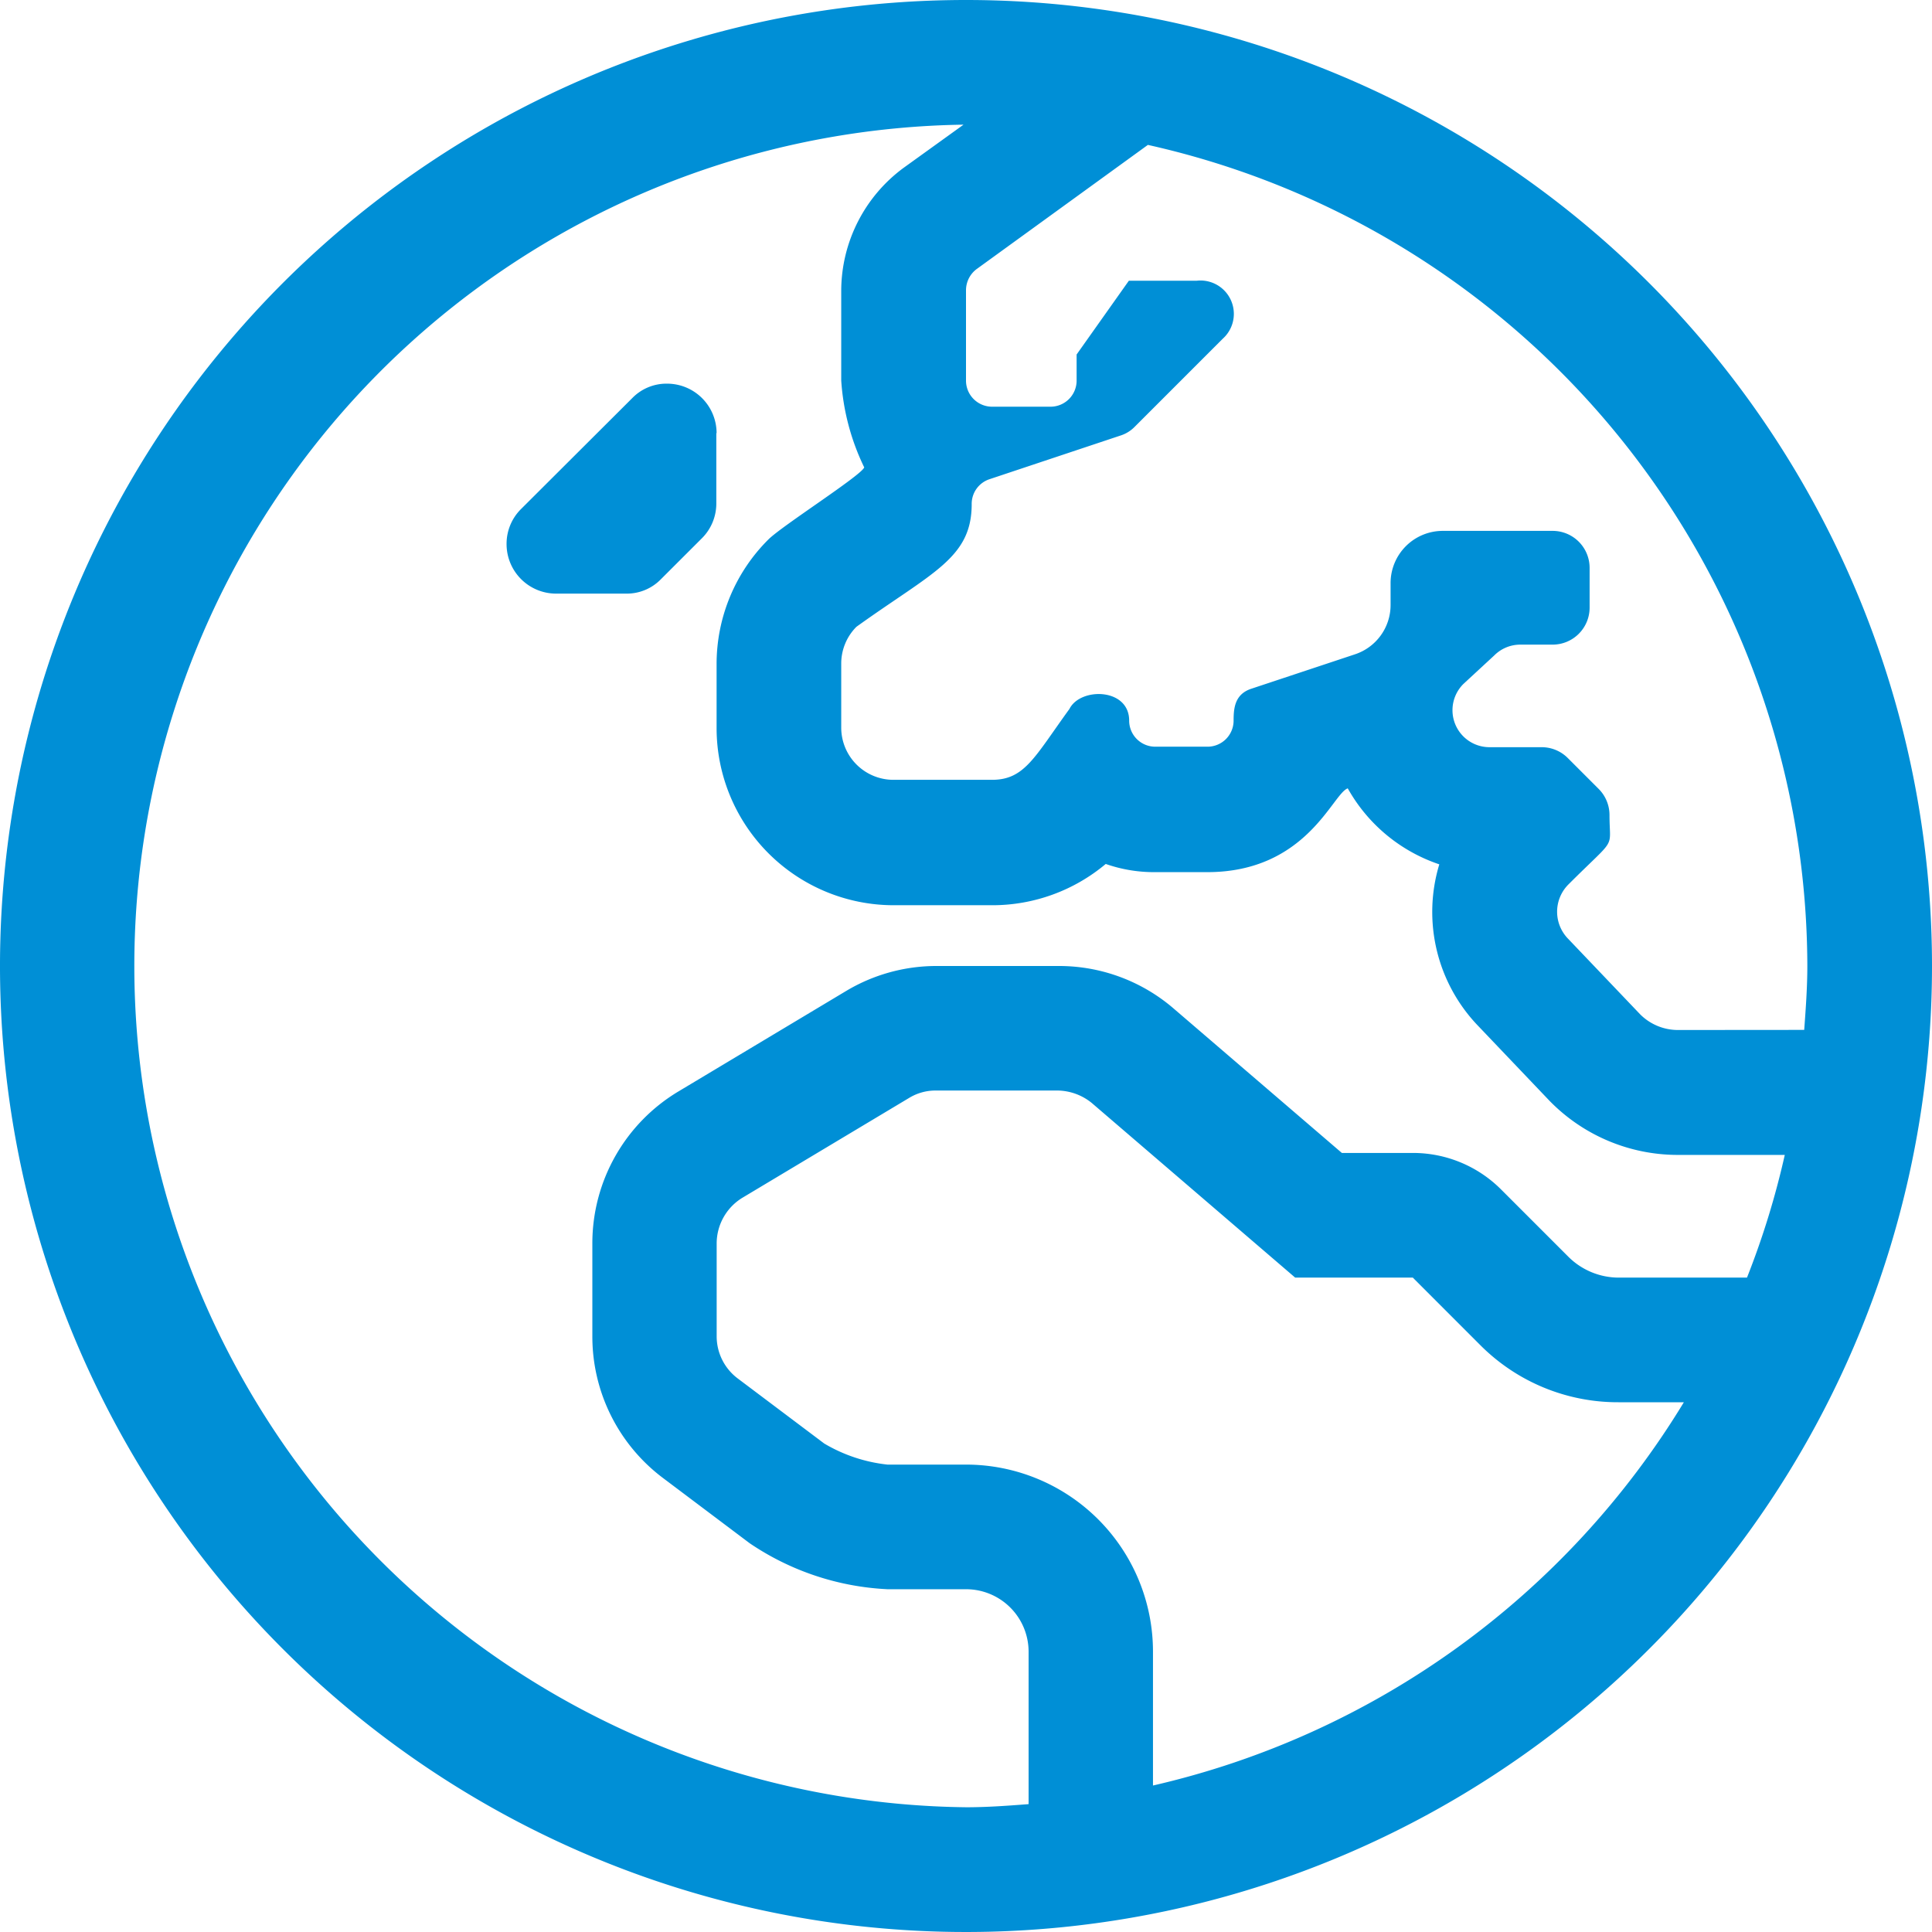<?xml version="1.0" encoding="UTF-8"?> <svg xmlns="http://www.w3.org/2000/svg" xmlns:xlink="http://www.w3.org/1999/xlink" width="55" height="55" viewBox="0 0 55 55"><defs><clipPath id="clip-path"><rect id="Rectangle_34" data-name="Rectangle 34" width="55" height="55" fill="#008fd6"></rect></clipPath></defs><g id="Group_53" data-name="Group 53" clip-path="url(#clip-path)"><path id="Path_290" data-name="Path 290" d="M55,27.5A27.5,27.5,0,1,1,27.5,0,27.5,27.5,0,0,1,55,27.5m-4.192,5.378H47.737a5.1,5.1,0,0,1-3.626-1.541l-2.018-2.118a4.678,4.678,0,0,1-1.119-4.613,4.7,4.7,0,0,1-2.606-2.163c-.432.145-1.165,2.385-4,2.385H32.878a4.154,4.154,0,0,1-1.4-.233,5.023,5.023,0,0,1-3.238,1.175h-2.8A5.045,5.045,0,0,1,20.4,20.736V18.917a5,5,0,0,1,1.475-3.56c.388-.388,2.639-1.819,2.728-2.051a6.644,6.644,0,0,1-.655-2.473V8.261a4.357,4.357,0,0,1,1.774-3.482l1.708-1.23a23.952,23.952,0,0,0,.078,47.9c.6,0,1.187-.044,1.774-.089V47.016a1.78,1.78,0,0,0-1.774-1.774h-2.24a7.642,7.642,0,0,1-3.926-1.309l-2.461-1.852a5.036,5.036,0,0,1-2.018-4.036v-2.65a5.038,5.038,0,0,1,2.451-4.324l4.757-2.85a5,5,0,0,1,2.595-.721h3.46a5,5,0,0,1,3.282,1.208L38.2,32.822h2.029a3.544,3.544,0,0,1,2.507,1.043l1.918,1.918a2.034,2.034,0,0,0,1.431.588h3.648a23.526,23.526,0,0,0,1.076-3.493M20.392,12.33v2.007a1.394,1.394,0,0,1-.411.987l-1.165,1.164a1.352,1.352,0,0,1-.987.411h-2a1.41,1.41,0,0,1-1.408-1.408v-.011a1.393,1.393,0,0,1,.41-.987L18,11.332a1.358,1.358,0,0,1,.987-.41h.011A1.41,1.41,0,0,1,20.4,12.33ZM47.936,39.919H46.073a5.525,5.525,0,0,1-3.936-1.63L40.219,36.37H36.87L31.081,31.4a1.575,1.575,0,0,0-.976-.355H26.646a1.444,1.444,0,0,0-.766.211l-4.757,2.849a1.527,1.527,0,0,0-.721,1.287v2.65a1.5,1.5,0,0,0,.6,1.2l2.462,1.852a4.467,4.467,0,0,0,1.8.6H27.5a5.324,5.324,0,0,1,5.323,5.323V50.83A23.95,23.95,0,0,0,47.936,39.919m3.426-10.6c.044-.6.089-1.208.089-1.819A24,24,0,0,0,32.678,4.125L27.8,7.662a.756.756,0,0,0-.3.6v2.573a.743.743,0,0,0,.743.743h1.663a.743.743,0,0,0,.743-.743v-.743l1.487-2.1h1.929a.95.95,0,0,1,.743,1.652l-2.5,2.5a.978.978,0,0,1-.41.255l-3.726,1.242a.738.738,0,0,0-.51.71c0,1.541-1.12,1.94-3.282,3.493a1.483,1.483,0,0,0-.432,1.053v1.819A1.487,1.487,0,0,0,25.438,22.2h2.8c.932,0,1.209-.643,2.207-2.018.311-.622,1.7-.6,1.7.332a.743.743,0,0,0,.744.743h1.486a.743.743,0,0,0,.743-.743c0-.355.033-.754.51-.909l2.939-.976a1.478,1.478,0,0,0,1.02-1.408V16.6a1.486,1.486,0,0,1,1.486-1.487H44.2a1.053,1.053,0,0,1,1.053,1.054V17.3A1.053,1.053,0,0,1,44.2,18.351h-.921a1.049,1.049,0,0,0-.743.31l-.876.81a1.053,1.053,0,0,0,.743,1.8h1.487a1.049,1.049,0,0,1,.743.31l.876.876a1.053,1.053,0,0,1,.31.743c0,1.02.233.577-1.165,1.974a1.1,1.1,0,0,0-.011,1.553l2.051,2.151a1.522,1.522,0,0,0,1.065.444Z" fill="#008fd6"></path></g></svg> 